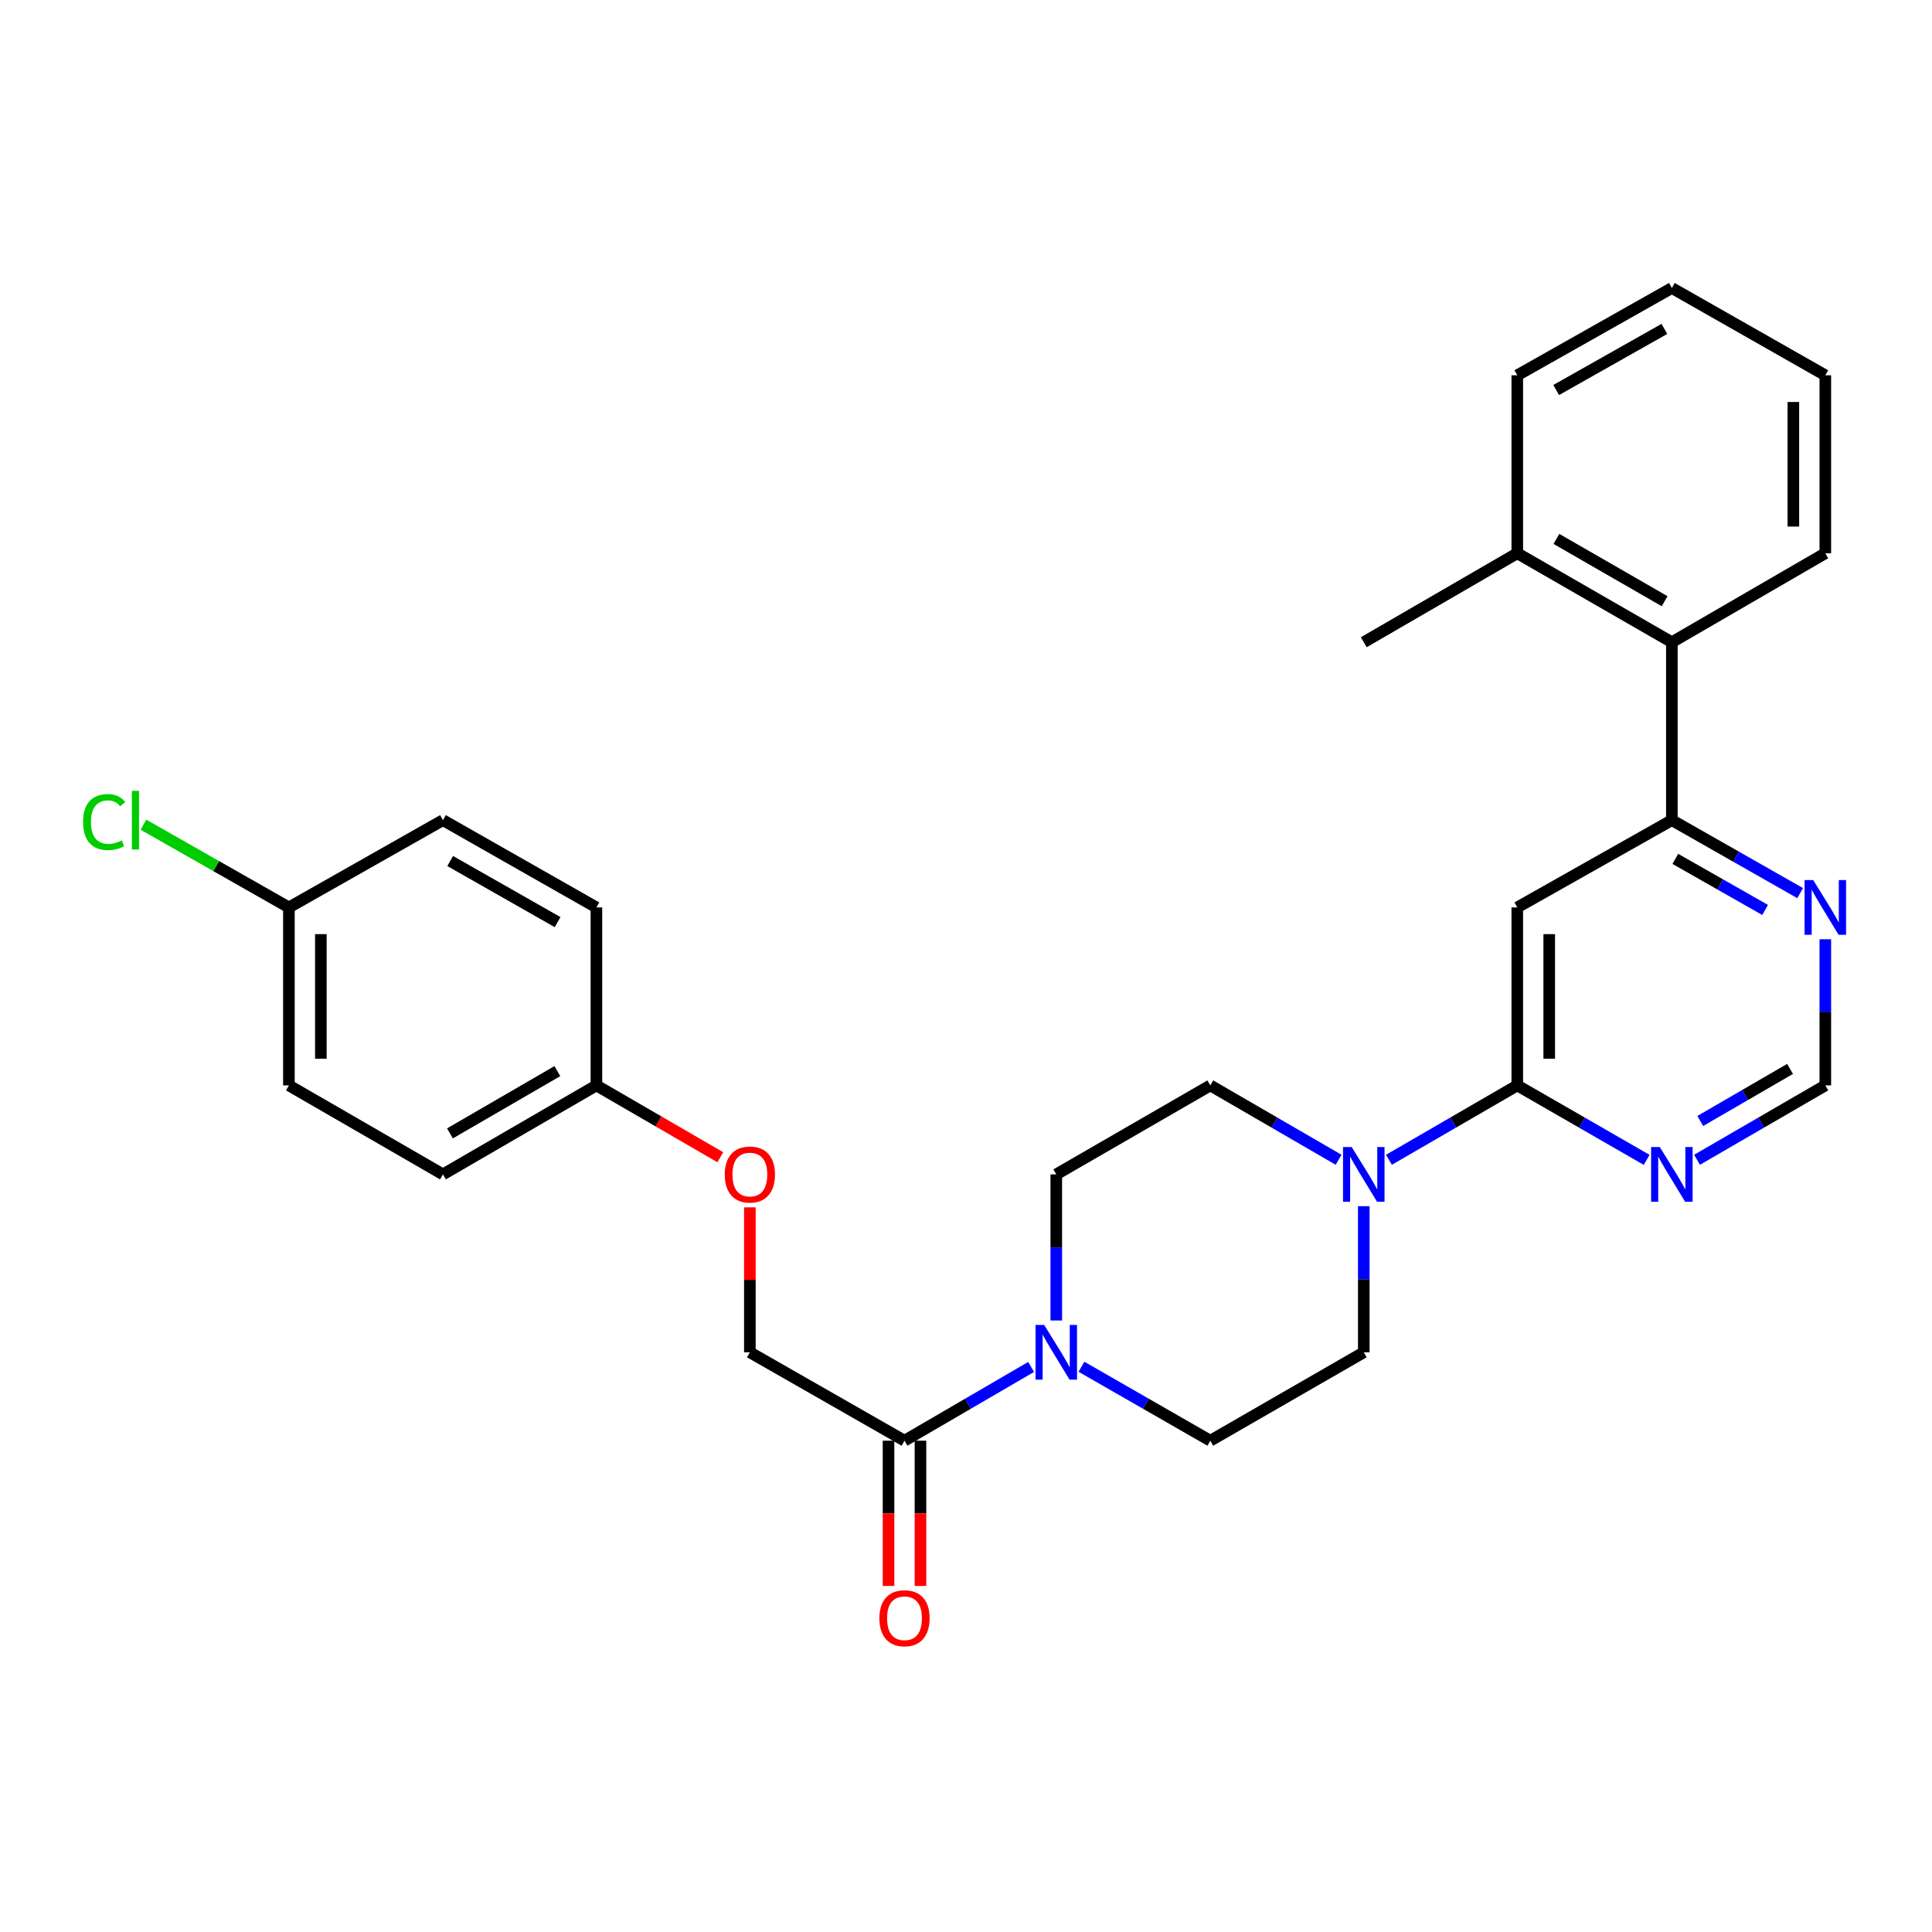<?xml version='1.0' encoding='iso-8859-1'?>
<svg version='1.1' baseProfile='full'
              xmlns='http://www.w3.org/2000/svg'
                      xmlns:rdkit='http://www.rdkit.org/xml'
                      xmlns:xlink='http://www.w3.org/1999/xlink'
                  xml:space='preserve'
width='1000px' height='1000px' viewBox='0 0 1000 1000'>
<!-- END OF HEADER -->
<rect style='opacity:1.0;fill:#FFFFFF;stroke:none' width='1000' height='1000' x='0' y='0'> </rect>
<path class='bond-0' d='M 785.344,561.806 L 785.344,469.687' style='fill:none;fill-rule:evenodd;stroke:#000000;stroke-width:6px;stroke-linecap:butt;stroke-linejoin:miter;stroke-opacity:1' />
<path class='bond-0' d='M 801.882,547.988 L 801.882,483.505' style='fill:none;fill-rule:evenodd;stroke:#000000;stroke-width:6px;stroke-linecap:butt;stroke-linejoin:miter;stroke-opacity:1' />
<path class='bond-1' d='M 785.344,561.806 L 752.133,581.053' style='fill:none;fill-rule:evenodd;stroke:#000000;stroke-width:6px;stroke-linecap:butt;stroke-linejoin:miter;stroke-opacity:1' />
<path class='bond-1' d='M 752.133,581.053 L 718.922,600.301' style='fill:none;fill-rule:evenodd;stroke:#0000FF;stroke-width:6px;stroke-linecap:butt;stroke-linejoin:miter;stroke-opacity:1' />
<path class='bond-5' d='M 785.344,561.806 L 818.824,581.076' style='fill:none;fill-rule:evenodd;stroke:#000000;stroke-width:6px;stroke-linecap:butt;stroke-linejoin:miter;stroke-opacity:1' />
<path class='bond-5' d='M 818.824,581.076 L 852.305,600.346' style='fill:none;fill-rule:evenodd;stroke:#0000FF;stroke-width:6px;stroke-linecap:butt;stroke-linejoin:miter;stroke-opacity:1' />
<path class='bond-3' d='M 785.344,469.687 L 865.352,424.51' style='fill:none;fill-rule:evenodd;stroke:#000000;stroke-width:6px;stroke-linecap:butt;stroke-linejoin:miter;stroke-opacity:1' />
<path class='bond-9' d='M 692.851,600.298 L 659.654,581.052' style='fill:none;fill-rule:evenodd;stroke:#0000FF;stroke-width:6px;stroke-linecap:butt;stroke-linejoin:miter;stroke-opacity:1' />
<path class='bond-9' d='M 659.654,581.052 L 626.457,561.806' style='fill:none;fill-rule:evenodd;stroke:#000000;stroke-width:6px;stroke-linecap:butt;stroke-linejoin:miter;stroke-opacity:1' />
<path class='bond-10' d='M 705.886,624.318 L 705.886,662.132' style='fill:none;fill-rule:evenodd;stroke:#0000FF;stroke-width:6px;stroke-linecap:butt;stroke-linejoin:miter;stroke-opacity:1' />
<path class='bond-10' d='M 705.886,662.132 L 705.886,699.947' style='fill:none;fill-rule:evenodd;stroke:#000000;stroke-width:6px;stroke-linecap:butt;stroke-linejoin:miter;stroke-opacity:1' />
<path class='bond-2' d='M 559.762,707.429 L 593.109,726.566' style='fill:none;fill-rule:evenodd;stroke:#0000FF;stroke-width:6px;stroke-linecap:butt;stroke-linejoin:miter;stroke-opacity:1' />
<path class='bond-2' d='M 593.109,726.566 L 626.457,745.703' style='fill:none;fill-rule:evenodd;stroke:#000000;stroke-width:6px;stroke-linecap:butt;stroke-linejoin:miter;stroke-opacity:1' />
<path class='bond-4' d='M 533.711,707.526 L 500.939,726.614' style='fill:none;fill-rule:evenodd;stroke:#0000FF;stroke-width:6px;stroke-linecap:butt;stroke-linejoin:miter;stroke-opacity:1' />
<path class='bond-4' d='M 500.939,726.614 L 468.167,745.703' style='fill:none;fill-rule:evenodd;stroke:#000000;stroke-width:6px;stroke-linecap:butt;stroke-linejoin:miter;stroke-opacity:1' />
<path class='bond-30' d='M 546.724,683.484 L 546.724,645.67' style='fill:none;fill-rule:evenodd;stroke:#0000FF;stroke-width:6px;stroke-linecap:butt;stroke-linejoin:miter;stroke-opacity:1' />
<path class='bond-30' d='M 546.724,645.67 L 546.724,607.856' style='fill:none;fill-rule:evenodd;stroke:#000000;stroke-width:6px;stroke-linecap:butt;stroke-linejoin:miter;stroke-opacity:1' />
<path class='bond-6' d='M 865.352,424.51 L 865.352,332.419' style='fill:none;fill-rule:evenodd;stroke:#000000;stroke-width:6px;stroke-linecap:butt;stroke-linejoin:miter;stroke-opacity:1' />
<path class='bond-29' d='M 865.352,424.51 L 898.555,443.395' style='fill:none;fill-rule:evenodd;stroke:#000000;stroke-width:6px;stroke-linecap:butt;stroke-linejoin:miter;stroke-opacity:1' />
<path class='bond-29' d='M 898.555,443.395 L 931.758,462.28' style='fill:none;fill-rule:evenodd;stroke:#0000FF;stroke-width:6px;stroke-linecap:butt;stroke-linejoin:miter;stroke-opacity:1' />
<path class='bond-29' d='M 867.137,444.551 L 890.379,457.771' style='fill:none;fill-rule:evenodd;stroke:#000000;stroke-width:6px;stroke-linecap:butt;stroke-linejoin:miter;stroke-opacity:1' />
<path class='bond-29' d='M 890.379,457.771 L 913.621,470.99' style='fill:none;fill-rule:evenodd;stroke:#0000FF;stroke-width:6px;stroke-linecap:butt;stroke-linejoin:miter;stroke-opacity:1' />
<path class='bond-13' d='M 468.167,745.703 L 388.13,699.947' style='fill:none;fill-rule:evenodd;stroke:#000000;stroke-width:6px;stroke-linecap:butt;stroke-linejoin:miter;stroke-opacity:1' />
<path class='bond-14' d='M 459.897,745.703 L 459.897,783.303' style='fill:none;fill-rule:evenodd;stroke:#000000;stroke-width:6px;stroke-linecap:butt;stroke-linejoin:miter;stroke-opacity:1' />
<path class='bond-14' d='M 459.897,783.303 L 459.897,820.902' style='fill:none;fill-rule:evenodd;stroke:#FF0000;stroke-width:6px;stroke-linecap:butt;stroke-linejoin:miter;stroke-opacity:1' />
<path class='bond-14' d='M 476.436,745.703 L 476.436,783.303' style='fill:none;fill-rule:evenodd;stroke:#000000;stroke-width:6px;stroke-linecap:butt;stroke-linejoin:miter;stroke-opacity:1' />
<path class='bond-14' d='M 476.436,783.303 L 476.436,820.902' style='fill:none;fill-rule:evenodd;stroke:#FF0000;stroke-width:6px;stroke-linecap:butt;stroke-linejoin:miter;stroke-opacity:1' />
<path class='bond-8' d='M 878.388,600.298 L 911.585,581.052' style='fill:none;fill-rule:evenodd;stroke:#0000FF;stroke-width:6px;stroke-linecap:butt;stroke-linejoin:miter;stroke-opacity:1' />
<path class='bond-8' d='M 911.585,581.052 L 944.782,561.806' style='fill:none;fill-rule:evenodd;stroke:#000000;stroke-width:6px;stroke-linecap:butt;stroke-linejoin:miter;stroke-opacity:1' />
<path class='bond-8' d='M 880.052,580.217 L 903.29,566.744' style='fill:none;fill-rule:evenodd;stroke:#0000FF;stroke-width:6px;stroke-linecap:butt;stroke-linejoin:miter;stroke-opacity:1' />
<path class='bond-8' d='M 903.29,566.744 L 926.528,553.272' style='fill:none;fill-rule:evenodd;stroke:#000000;stroke-width:6px;stroke-linecap:butt;stroke-linejoin:miter;stroke-opacity:1' />
<path class='bond-15' d='M 865.352,332.419 L 785.344,286.36' style='fill:none;fill-rule:evenodd;stroke:#000000;stroke-width:6px;stroke-linecap:butt;stroke-linejoin:miter;stroke-opacity:1' />
<path class='bond-15' d='M 861.602,311.178 L 805.596,278.936' style='fill:none;fill-rule:evenodd;stroke:#000000;stroke-width:6px;stroke-linecap:butt;stroke-linejoin:miter;stroke-opacity:1' />
<path class='bond-24' d='M 865.352,332.419 L 944.782,286.36' style='fill:none;fill-rule:evenodd;stroke:#000000;stroke-width:6px;stroke-linecap:butt;stroke-linejoin:miter;stroke-opacity:1' />
<path class='bond-7' d='M 944.782,486.15 L 944.782,523.978' style='fill:none;fill-rule:evenodd;stroke:#0000FF;stroke-width:6px;stroke-linecap:butt;stroke-linejoin:miter;stroke-opacity:1' />
<path class='bond-7' d='M 944.782,523.978 L 944.782,561.806' style='fill:none;fill-rule:evenodd;stroke:#000000;stroke-width:6px;stroke-linecap:butt;stroke-linejoin:miter;stroke-opacity:1' />
<path class='bond-12' d='M 626.457,561.806 L 546.724,607.856' style='fill:none;fill-rule:evenodd;stroke:#000000;stroke-width:6px;stroke-linecap:butt;stroke-linejoin:miter;stroke-opacity:1' />
<path class='bond-11' d='M 705.886,699.947 L 626.457,745.703' style='fill:none;fill-rule:evenodd;stroke:#000000;stroke-width:6px;stroke-linecap:butt;stroke-linejoin:miter;stroke-opacity:1' />
<path class='bond-16' d='M 388.13,699.947 L 388.13,662.432' style='fill:none;fill-rule:evenodd;stroke:#000000;stroke-width:6px;stroke-linecap:butt;stroke-linejoin:miter;stroke-opacity:1' />
<path class='bond-16' d='M 388.13,662.432 L 388.13,624.918' style='fill:none;fill-rule:evenodd;stroke:#FF0000;stroke-width:6px;stroke-linecap:butt;stroke-linejoin:miter;stroke-opacity:1' />
<path class='bond-25' d='M 785.344,286.36 L 705.886,332.419' style='fill:none;fill-rule:evenodd;stroke:#000000;stroke-width:6px;stroke-linecap:butt;stroke-linejoin:miter;stroke-opacity:1' />
<path class='bond-26' d='M 785.344,286.36 L 785.344,194.251' style='fill:none;fill-rule:evenodd;stroke:#000000;stroke-width:6px;stroke-linecap:butt;stroke-linejoin:miter;stroke-opacity:1' />
<path class='bond-17' d='M 372.835,598.988 L 340.768,580.397' style='fill:none;fill-rule:evenodd;stroke:#FF0000;stroke-width:6px;stroke-linecap:butt;stroke-linejoin:miter;stroke-opacity:1' />
<path class='bond-17' d='M 340.768,580.397 L 308.701,561.806' style='fill:none;fill-rule:evenodd;stroke:#000000;stroke-width:6px;stroke-linecap:butt;stroke-linejoin:miter;stroke-opacity:1' />
<path class='bond-20' d='M 308.701,561.806 L 308.701,469.687' style='fill:none;fill-rule:evenodd;stroke:#000000;stroke-width:6px;stroke-linecap:butt;stroke-linejoin:miter;stroke-opacity:1' />
<path class='bond-21' d='M 308.701,561.806 L 229.271,607.856' style='fill:none;fill-rule:evenodd;stroke:#000000;stroke-width:6px;stroke-linecap:butt;stroke-linejoin:miter;stroke-opacity:1' />
<path class='bond-21' d='M 288.491,554.406 L 232.89,586.641' style='fill:none;fill-rule:evenodd;stroke:#000000;stroke-width:6px;stroke-linecap:butt;stroke-linejoin:miter;stroke-opacity:1' />
<path class='bond-18' d='M 149.538,469.687 L 149.538,561.806' style='fill:none;fill-rule:evenodd;stroke:#000000;stroke-width:6px;stroke-linecap:butt;stroke-linejoin:miter;stroke-opacity:1' />
<path class='bond-18' d='M 166.076,483.505 L 166.076,547.988' style='fill:none;fill-rule:evenodd;stroke:#000000;stroke-width:6px;stroke-linecap:butt;stroke-linejoin:miter;stroke-opacity:1' />
<path class='bond-19' d='M 149.538,469.687 L 111.885,448.272' style='fill:none;fill-rule:evenodd;stroke:#000000;stroke-width:6px;stroke-linecap:butt;stroke-linejoin:miter;stroke-opacity:1' />
<path class='bond-19' d='M 111.885,448.272 L 74.232,426.856' style='fill:none;fill-rule:evenodd;stroke:#00CC00;stroke-width:6px;stroke-linecap:butt;stroke-linejoin:miter;stroke-opacity:1' />
<path class='bond-32' d='M 149.538,469.687 L 229.271,424.51' style='fill:none;fill-rule:evenodd;stroke:#000000;stroke-width:6px;stroke-linecap:butt;stroke-linejoin:miter;stroke-opacity:1' />
<path class='bond-22' d='M 308.701,469.687 L 229.271,424.51' style='fill:none;fill-rule:evenodd;stroke:#000000;stroke-width:6px;stroke-linecap:butt;stroke-linejoin:miter;stroke-opacity:1' />
<path class='bond-22' d='M 288.61,477.287 L 233.009,445.663' style='fill:none;fill-rule:evenodd;stroke:#000000;stroke-width:6px;stroke-linecap:butt;stroke-linejoin:miter;stroke-opacity:1' />
<path class='bond-23' d='M 229.271,607.856 L 149.538,561.806' style='fill:none;fill-rule:evenodd;stroke:#000000;stroke-width:6px;stroke-linecap:butt;stroke-linejoin:miter;stroke-opacity:1' />
<path class='bond-27' d='M 944.782,286.36 L 944.782,194.251' style='fill:none;fill-rule:evenodd;stroke:#000000;stroke-width:6px;stroke-linecap:butt;stroke-linejoin:miter;stroke-opacity:1' />
<path class='bond-27' d='M 928.244,272.544 L 928.244,208.067' style='fill:none;fill-rule:evenodd;stroke:#000000;stroke-width:6px;stroke-linecap:butt;stroke-linejoin:miter;stroke-opacity:1' />
<path class='bond-31' d='M 785.344,194.251 L 865.352,149.065' style='fill:none;fill-rule:evenodd;stroke:#000000;stroke-width:6px;stroke-linecap:butt;stroke-linejoin:miter;stroke-opacity:1' />
<path class='bond-31' d='M 805.478,201.873 L 861.484,170.243' style='fill:none;fill-rule:evenodd;stroke:#000000;stroke-width:6px;stroke-linecap:butt;stroke-linejoin:miter;stroke-opacity:1' />
<path class='bond-28' d='M 944.782,194.251 L 865.352,149.065' style='fill:none;fill-rule:evenodd;stroke:#000000;stroke-width:6px;stroke-linecap:butt;stroke-linejoin:miter;stroke-opacity:1' />
<path  class='atom-2' d='M 699.626 593.696
L 708.906 608.696
Q 709.826 610.176, 711.306 612.856
Q 712.786 615.536, 712.866 615.696
L 712.866 593.696
L 716.626 593.696
L 716.626 622.016
L 712.746 622.016
L 702.786 605.616
Q 701.626 603.696, 700.386 601.496
Q 699.186 599.296, 698.826 598.616
L 698.826 622.016
L 695.146 622.016
L 695.146 593.696
L 699.626 593.696
' fill='#0000FF'/>
<path  class='atom-3' d='M 540.464 685.787
L 549.744 700.787
Q 550.664 702.267, 552.144 704.947
Q 553.624 707.627, 553.704 707.787
L 553.704 685.787
L 557.464 685.787
L 557.464 714.107
L 553.584 714.107
L 543.624 697.707
Q 542.464 695.787, 541.224 693.587
Q 540.024 691.387, 539.664 690.707
L 539.664 714.107
L 535.984 714.107
L 535.984 685.787
L 540.464 685.787
' fill='#0000FF'/>
<path  class='atom-6' d='M 859.092 593.696
L 868.372 608.696
Q 869.292 610.176, 870.772 612.856
Q 872.252 615.536, 872.332 615.696
L 872.332 593.696
L 876.092 593.696
L 876.092 622.016
L 872.212 622.016
L 862.252 605.616
Q 861.092 603.696, 859.852 601.496
Q 858.652 599.296, 858.292 598.616
L 858.292 622.016
L 854.612 622.016
L 854.612 593.696
L 859.092 593.696
' fill='#0000FF'/>
<path  class='atom-8' d='M 938.522 455.527
L 947.802 470.527
Q 948.722 472.007, 950.202 474.687
Q 951.682 477.367, 951.762 477.527
L 951.762 455.527
L 955.522 455.527
L 955.522 483.847
L 951.642 483.847
L 941.682 467.447
Q 940.522 465.527, 939.282 463.327
Q 938.082 461.127, 937.722 460.447
L 937.722 483.847
L 934.042 483.847
L 934.042 455.527
L 938.522 455.527
' fill='#0000FF'/>
<path  class='atom-15' d='M 455.167 837.598
Q 455.167 830.798, 458.527 826.998
Q 461.887 823.198, 468.167 823.198
Q 474.447 823.198, 477.807 826.998
Q 481.167 830.798, 481.167 837.598
Q 481.167 844.478, 477.767 848.398
Q 474.367 852.278, 468.167 852.278
Q 461.927 852.278, 458.527 848.398
Q 455.167 844.518, 455.167 837.598
M 468.167 849.078
Q 472.487 849.078, 474.807 846.198
Q 477.167 843.278, 477.167 837.598
Q 477.167 832.038, 474.807 829.238
Q 472.487 826.398, 468.167 826.398
Q 463.847 826.398, 461.487 829.198
Q 459.167 831.998, 459.167 837.598
Q 459.167 843.318, 461.487 846.198
Q 463.847 849.078, 468.167 849.078
' fill='#FF0000'/>
<path  class='atom-17' d='M 375.13 607.936
Q 375.13 601.136, 378.49 597.336
Q 381.85 593.536, 388.13 593.536
Q 394.41 593.536, 397.77 597.336
Q 401.13 601.136, 401.13 607.936
Q 401.13 614.816, 397.73 618.736
Q 394.33 622.616, 388.13 622.616
Q 381.89 622.616, 378.49 618.736
Q 375.13 614.856, 375.13 607.936
M 388.13 619.416
Q 392.45 619.416, 394.77 616.536
Q 397.13 613.616, 397.13 607.936
Q 397.13 602.376, 394.77 599.576
Q 392.45 596.736, 388.13 596.736
Q 383.81 596.736, 381.45 599.536
Q 379.13 602.336, 379.13 607.936
Q 379.13 613.656, 381.45 616.536
Q 383.81 619.416, 388.13 619.416
' fill='#FF0000'/>
<path  class='atom-20' d='M 42.988 425.49
Q 42.988 418.45, 46.268 414.77
Q 49.588 411.05, 55.868 411.05
Q 61.708 411.05, 64.828 415.17
L 62.188 417.33
Q 59.908 414.33, 55.868 414.33
Q 51.588 414.33, 49.308 417.21
Q 47.068 420.05, 47.068 425.49
Q 47.068 431.09, 49.388 433.97
Q 51.748 436.85, 56.308 436.85
Q 59.428 436.85, 63.068 434.97
L 64.188 437.97
Q 62.708 438.93, 60.468 439.49
Q 58.228 440.05, 55.748 440.05
Q 49.588 440.05, 46.268 436.29
Q 42.988 432.53, 42.988 425.49
' fill='#00CC00'/>
<path  class='atom-20' d='M 68.268 409.33
L 71.948 409.33
L 71.948 439.69
L 68.268 439.69
L 68.268 409.33
' fill='#00CC00'/>
</svg>
